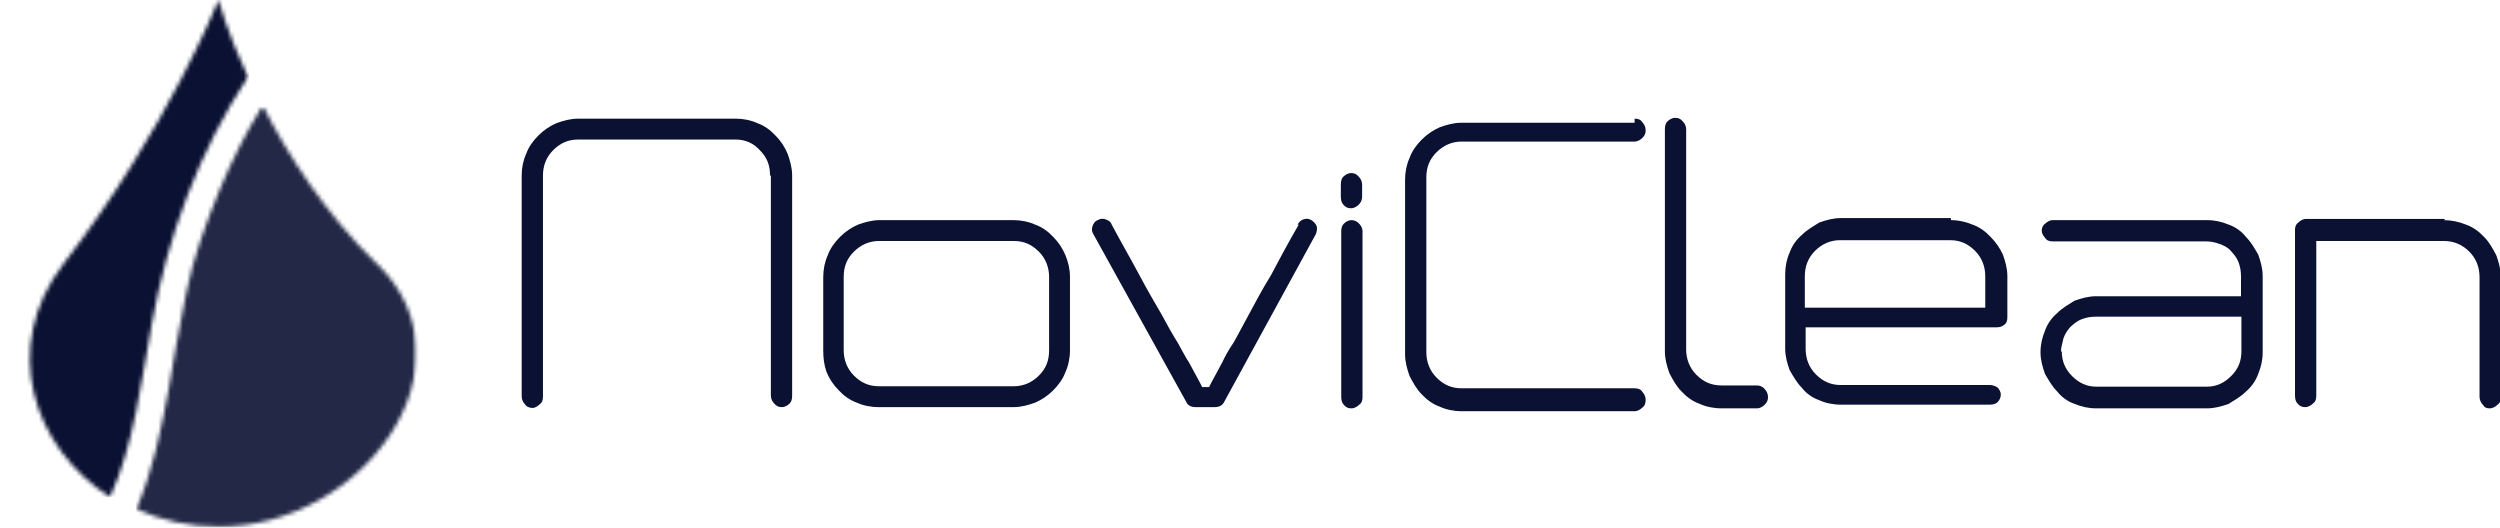 <?xml version="1.0" encoding="UTF-8"?>
<svg id="Layer_1" xmlns="http://www.w3.org/2000/svg" version="1.1" xmlns:xlink="http://www.w3.org/1999/xlink" viewBox="0 0 611 129">
  <!-- Generator: Adobe Illustrator 29.0.1, SVG Export Plug-In . SVG Version: 2.1.0 Build 192)  -->
  <defs>
    <style>
      .st0 {
        mask: url(#mask-1);
      }

      .st1 {
        fill: #fff;
      }

      .st2 {
        mask: url(#mask);
      }

      .st3 {
        fill: #0a1132;
      }

      .st4 {
        fill: none;
      }

      .st5 {
        mask: url(#mask-2);
      }

      .st6 {
        opacity: .9;
      }

      .st7 {
        clip-path: url(#clippath);
      }
    </style>
    <clipPath id="clippath">
      <rect class="st4" width="611" height="129"/>
    </clipPath>
    <mask id="mask" x="0" y="0" width="60.8" height="121.5" maskUnits="userSpaceOnUse">
      <g id="mask0_301_345">
        <path class="st1" d="M15.5,64.5C0,84.8,8,109.4,26.9,121.5c5.9-13,7.6-28.2,10.2-42.3,3.8-21.4,11.6-42.3,23.5-60.4C55.5,7.9,53.4,0,53.4,0c0,0-12.3,31.2-37.9,64.5Z"/>
      </g>
    </mask>
    <mask id="mask-1" x="33.2" y="26.1" width="84.5" height="103.2" maskUnits="userSpaceOnUse">
      <g id="mask1_301_345">
        <path class="st1" d="M101.8,26.1H33.2v103.2h68.6V26.1Z"/>
      </g>
    </mask>
    <mask id="mask-2" x="33.2" y="25.8" width="84.5" height="103.4" maskUnits="userSpaceOnUse">
      <g id="mask2_301_345">
        <path class="st1" d="M92.1,64.5c-12.7-12.4-21.8-26.7-27.9-38.7-4,6.4-7.4,13.2-10.4,20.3-3.4,8.3-6.6,16.9-8.3,25.6-1.7,8.1-3,16-4.4,24.1-1.7,9-3.8,19.6-7.8,28.6,6.1,2.8,12.9,4.3,20.1,4.3,35.4.2,64.1-39.5,38.7-64.3Z"/>
      </g>
    </mask>
  </defs>
  <g class="st7">
    <g>
      <g class="st2">
        <path class="st3" d="M60.8,0H0v121.5h60.8V0Z"/>
      </g>
      <g class="st6">
        <g class="st0">
          <g class="st5">
            <path class="st3" d="M117.7,26.1H33.2v103.2h84.5V26.1Z"/>
          </g>
        </g>
      </g>
      <path class="st3" d="M188.2,42.9c0-2.6-.8-4.5-2.5-6.2-1.5-1.7-3.6-2.6-5.9-2.6h-38.5c-2.5,0-4.4.9-6.1,2.6-1.7,1.7-2.5,3.8-2.5,6.2v54c0,.9-.2,1.5-.8,1.9-.4.4-1.1.9-1.7.9s-1.5-.2-1.9-.9c-.4-.4-.8-1.1-.8-1.9v-54c0-1.9.4-3.8,1.1-5.3.6-1.7,1.7-3.2,3-4.5,1.3-1.3,2.8-2.3,4.4-3,1.7-.6,3.4-1.1,5.3-1.1h38.5c1.9,0,3.8.4,5.3,1.1,1.7.6,3.2,1.7,4.4,3,1.3,1.3,2.3,2.8,3,4.5.6,1.7,1.1,3.4,1.1,5.3v53.8c0,.9-.2,1.5-.6,1.9-.4.4-1.1.9-1.9.9s-1.3-.2-1.9-.9c-.4-.4-.8-1.1-.8-1.9v-53.8h.2Z"/>
      <path class="st3" d="M247.7,53.8c1.9,0,3.8.4,5.3,1.1,1.7.6,3.2,1.7,4.4,3,1.3,1.3,2.3,2.8,3,4.5s1.1,3.4,1.1,5.3v17.9c0,1.9-.4,3.8-1.1,5.3-.6,1.7-1.7,3.2-3,4.5-1.3,1.3-2.8,2.3-4.4,3-1.7.6-3.4,1.1-5.3,1.1h-33c-1.9,0-3.8-.4-5.3-1.1-1.7-.6-3.2-1.7-4.4-3-1.3-1.3-2.3-2.8-3-4.5-.6-1.7-.8-3.4-.8-5.3v-17.9c0-1.9.4-3.8,1.1-5.3.6-1.7,1.7-3.2,3-4.5,1.3-1.3,2.8-2.3,4.4-3,1.7-.6,3.4-1.1,5.3-1.1h32.8ZM206.2,85.6c0,2.3.8,4.5,2.5,6.2,1.7,1.7,3.6,2.6,6.1,2.6h33c2.3,0,4.4-.9,6.1-2.6,1.7-1.7,2.5-3.6,2.5-6.2v-17.9c0-2.3-.8-4.5-2.5-6.2-1.7-1.7-3.6-2.6-6.1-2.6h-33c-2.3,0-4.4.9-6.1,2.6-1.7,1.7-2.5,3.6-2.5,6.2v17.9Z"/>
      <path class="st3" d="M317.1,54.9c.4-.6.8-1.1,1.5-1.3.6-.2,1.3-.2,1.9.2.6.4,1.1.9,1.3,1.5.2.6,0,1.3-.2,1.9l-22.4,41c-.4.9-1.3,1.3-2.3,1.3h-4.7c-1.1,0-1.9-.4-2.3-1.3l-22.7-41c-.4-.6-.4-1.3-.2-1.9.2-.6.6-1.3,1.3-1.5.6-.4,1.3-.4,1.9-.2.6.2,1.3.6,1.5,1.3,2.5,4.7,4.9,8.8,6.8,12.4,1.9,3.6,3.8,6.8,5.3,9.4,1.5,2.8,2.8,5.1,4,7,1.1,1.9,1.9,3.6,2.8,4.9,1.7,3.2,2.8,5.1,3.2,6h1.7c.4-.9,1.5-2.8,3.2-6,.6-1.3,1.5-3,2.8-4.9,1.1-1.9,2.3-4.3,3.8-7,1.5-2.8,3.2-6,5.3-9.4,1.9-3.6,4.2-7.9,6.8-12.4Z"/>
      <path class="st3" d="M327.7,45.1c0-.9.2-1.5.6-1.9.4-.4,1.1-.9,1.9-.9s1.3.2,1.9.9c.4.4.8,1.1.8,1.9v3c0,.6-.2,1.3-.8,1.9-.4.4-1.1.9-1.9.9s-1.3-.2-1.9-.9c-.4-.4-.6-1.1-.6-1.9v-3ZM330.3,53.8c.6,0,1.3.2,1.9.9.4.4.8,1.1.8,1.7v40.6c0,.9-.2,1.5-.8,1.9-.4.4-1.1.9-1.9.9s-1.3-.2-1.9-.9c-.4-.4-.6-1.1-.6-1.9v-40.6c0-.6.2-1.3.6-1.7.6-.6,1.3-.9,1.9-.9Z"/>
      <path class="st3" d="M399.5,29c.8,0,1.5.2,1.9.9.4.4.8,1.1.8,1.9s-.2,1.3-.8,1.9c-.4.4-1.1.9-1.9.9h-42.3c-2.3,0-4.4.9-6.1,2.6s-2.5,3.6-2.5,6.2v42.7c0,2.3.8,4.5,2.5,6.2,1.7,1.7,3.6,2.6,6.1,2.6h42.3c.8,0,1.5.2,1.9.9.4.4.8,1.1.8,1.9s-.2,1.5-.8,1.9c-.4.4-1.1.9-1.9.9h-42.3c-1.9,0-3.8-.4-5.3-1.1-1.7-.6-3.2-1.7-4.4-3-1.3-1.3-2.1-2.8-3-4.5-.6-1.7-1.1-3.4-1.1-5.3v-42.7c0-1.9.4-3.8,1.1-5.3.6-1.7,1.7-3.2,3-4.5,1.3-1.3,2.8-2.3,4.4-3,1.7-.6,3.4-1.1,5.3-1.1h42.3v-.9Z"/>
      <path class="st3" d="M406.9,31.6c0-.9.2-1.5.6-1.9.4-.4,1.1-.9,1.9-.9s1.3.2,1.9.9c.4.4.8,1.1.8,1.9v53.8c0,2.3.8,4.5,2.5,6.2,1.7,1.7,3.6,2.6,6.1,2.6h8.7c.6,0,1.3.2,1.9.9.4.4.8,1.1.8,1.9s-.2,1.3-.8,1.9c-.4.4-1.1.9-1.9.9h-8.7c-1.9,0-3.8-.4-5.3-1.1-1.7-.6-3.2-1.7-4.4-3-1.3-1.3-2.1-2.8-3-4.5-.6-1.7-1.1-3.4-1.1-5.3V31.6h-.2Z"/>
      <path class="st3" d="M476.8,53.8c1.9,0,3.6.4,5.3,1.1,1.7.6,3.2,1.7,4.4,3,1.3,1.3,2.3,2.8,3,4.3.6,1.7,1.1,3.4,1.1,5.3v10c0,.9-.2,1.5-.8,1.9-.4.4-1.1.6-1.9.6h-46.6v5.3c0,2.3.8,4.5,2.5,6.2,1.7,1.7,3.6,2.6,6.1,2.6h36.4c.6,0,1.3.2,1.9.6.4.4.8,1.1.8,1.7s-.2,1.3-.8,1.9c-.4.4-1.1.6-1.9.6h-36.4c-1.9,0-3.8-.4-5.3-1.1-1.7-.6-3.2-1.7-4.2-3-1.3-1.3-2.1-2.8-3-4.3-.6-1.7-1.1-3.4-1.1-5.3v-18.2c0-1.9.4-3.8,1.1-5.3.6-1.7,1.7-3.2,3-4.3,1.3-1.3,2.8-2.1,4.2-3,1.7-.6,3.4-1.1,5.3-1.1h26.9v.2ZM441.2,75.2h44v-7.7c0-2.3-.8-4.5-2.5-6.2-1.7-1.7-3.6-2.6-6.1-2.6h-26.9c-2.3,0-4.4.9-6.1,2.6s-2.5,3.8-2.5,6.2v7.7h.2Z"/>
      <path class="st3" d="M539.4,53.8c1.9,0,3.6.4,5.3,1.1,1.7.6,3.2,1.7,4.2,3,1.3,1.3,2.1,2.8,3,4.3.6,1.7,1.1,3.4,1.1,5.3v18.6c0,1.9-.4,3.6-1.1,5.3-.6,1.7-1.7,3.2-3,4.3-1.3,1.3-2.8,2.1-4.2,3-1.7.6-3.4,1.1-5.3,1.1h-27.1c-1.9,0-3.6-.4-5.3-1.1-1.7-.6-3.2-1.7-4.2-3-1.3-1.3-2.1-2.8-3-4.3-.6-1.7-1.1-3.4-1.1-5.3s.4-3.6,1.1-5.3c.6-1.7,1.7-3.2,3-4.3,1.3-1.3,2.8-2.1,4.2-3,1.7-.6,3.4-1.1,5.3-1.1h35.4v-4.9c0-1.3-.2-2.3-.6-3.4-.4-1.1-1.1-1.9-1.9-2.8-.8-.9-1.7-1.3-2.8-1.7-1.1-.4-2.1-.6-3.2-.6h-37.5c-.8,0-1.5-.2-1.9-.9-.4-.4-.8-1.1-.8-1.7s.2-1.3.8-1.7c.4-.4,1.1-.9,1.9-.9h37.7ZM503.9,85.9c0,2.3.8,4.3,2.5,6,1.7,1.7,3.6,2.6,5.9,2.6h27.1c2.3,0,4.2-.9,5.9-2.6,1.7-1.7,2.5-3.6,2.5-6v-8.5h-35.6c-1.3,0-2.3.2-3.4.6-1.1.4-1.9,1.1-2.8,1.9-.8.9-1.3,1.7-1.7,2.8-.2,1.1-.6,2.1-.6,3.2Z"/>
      <path class="st3" d="M597.2,53.8c1.9,0,3.8.4,5.5,1.1,1.7.6,3.2,1.7,4.4,3,1.3,1.3,2.1,2.8,3,4.5.6,1.7,1.1,3.4,1.1,5.3v29.3c0,.9-.2,1.5-.8,1.9-.4.4-1.1.9-1.9.9s-1.3-.2-1.7-.9c-.4-.4-.8-1.1-.8-1.9v-29.3c0-2.3-.8-4.5-2.5-6.2-1.7-1.7-3.8-2.6-6.1-2.6h-31.3v37.8c0,.9-.2,1.5-.8,1.9-.4.4-1.1.9-1.9.9s-1.3-.2-1.9-.9c-.4-.4-.6-1.1-.6-1.9v-40.6c0-.6.2-1.3.8-1.7.4-.4,1.1-.9,1.9-.9h33.9v.2Z"/>
    </g>
  </g>
</svg>